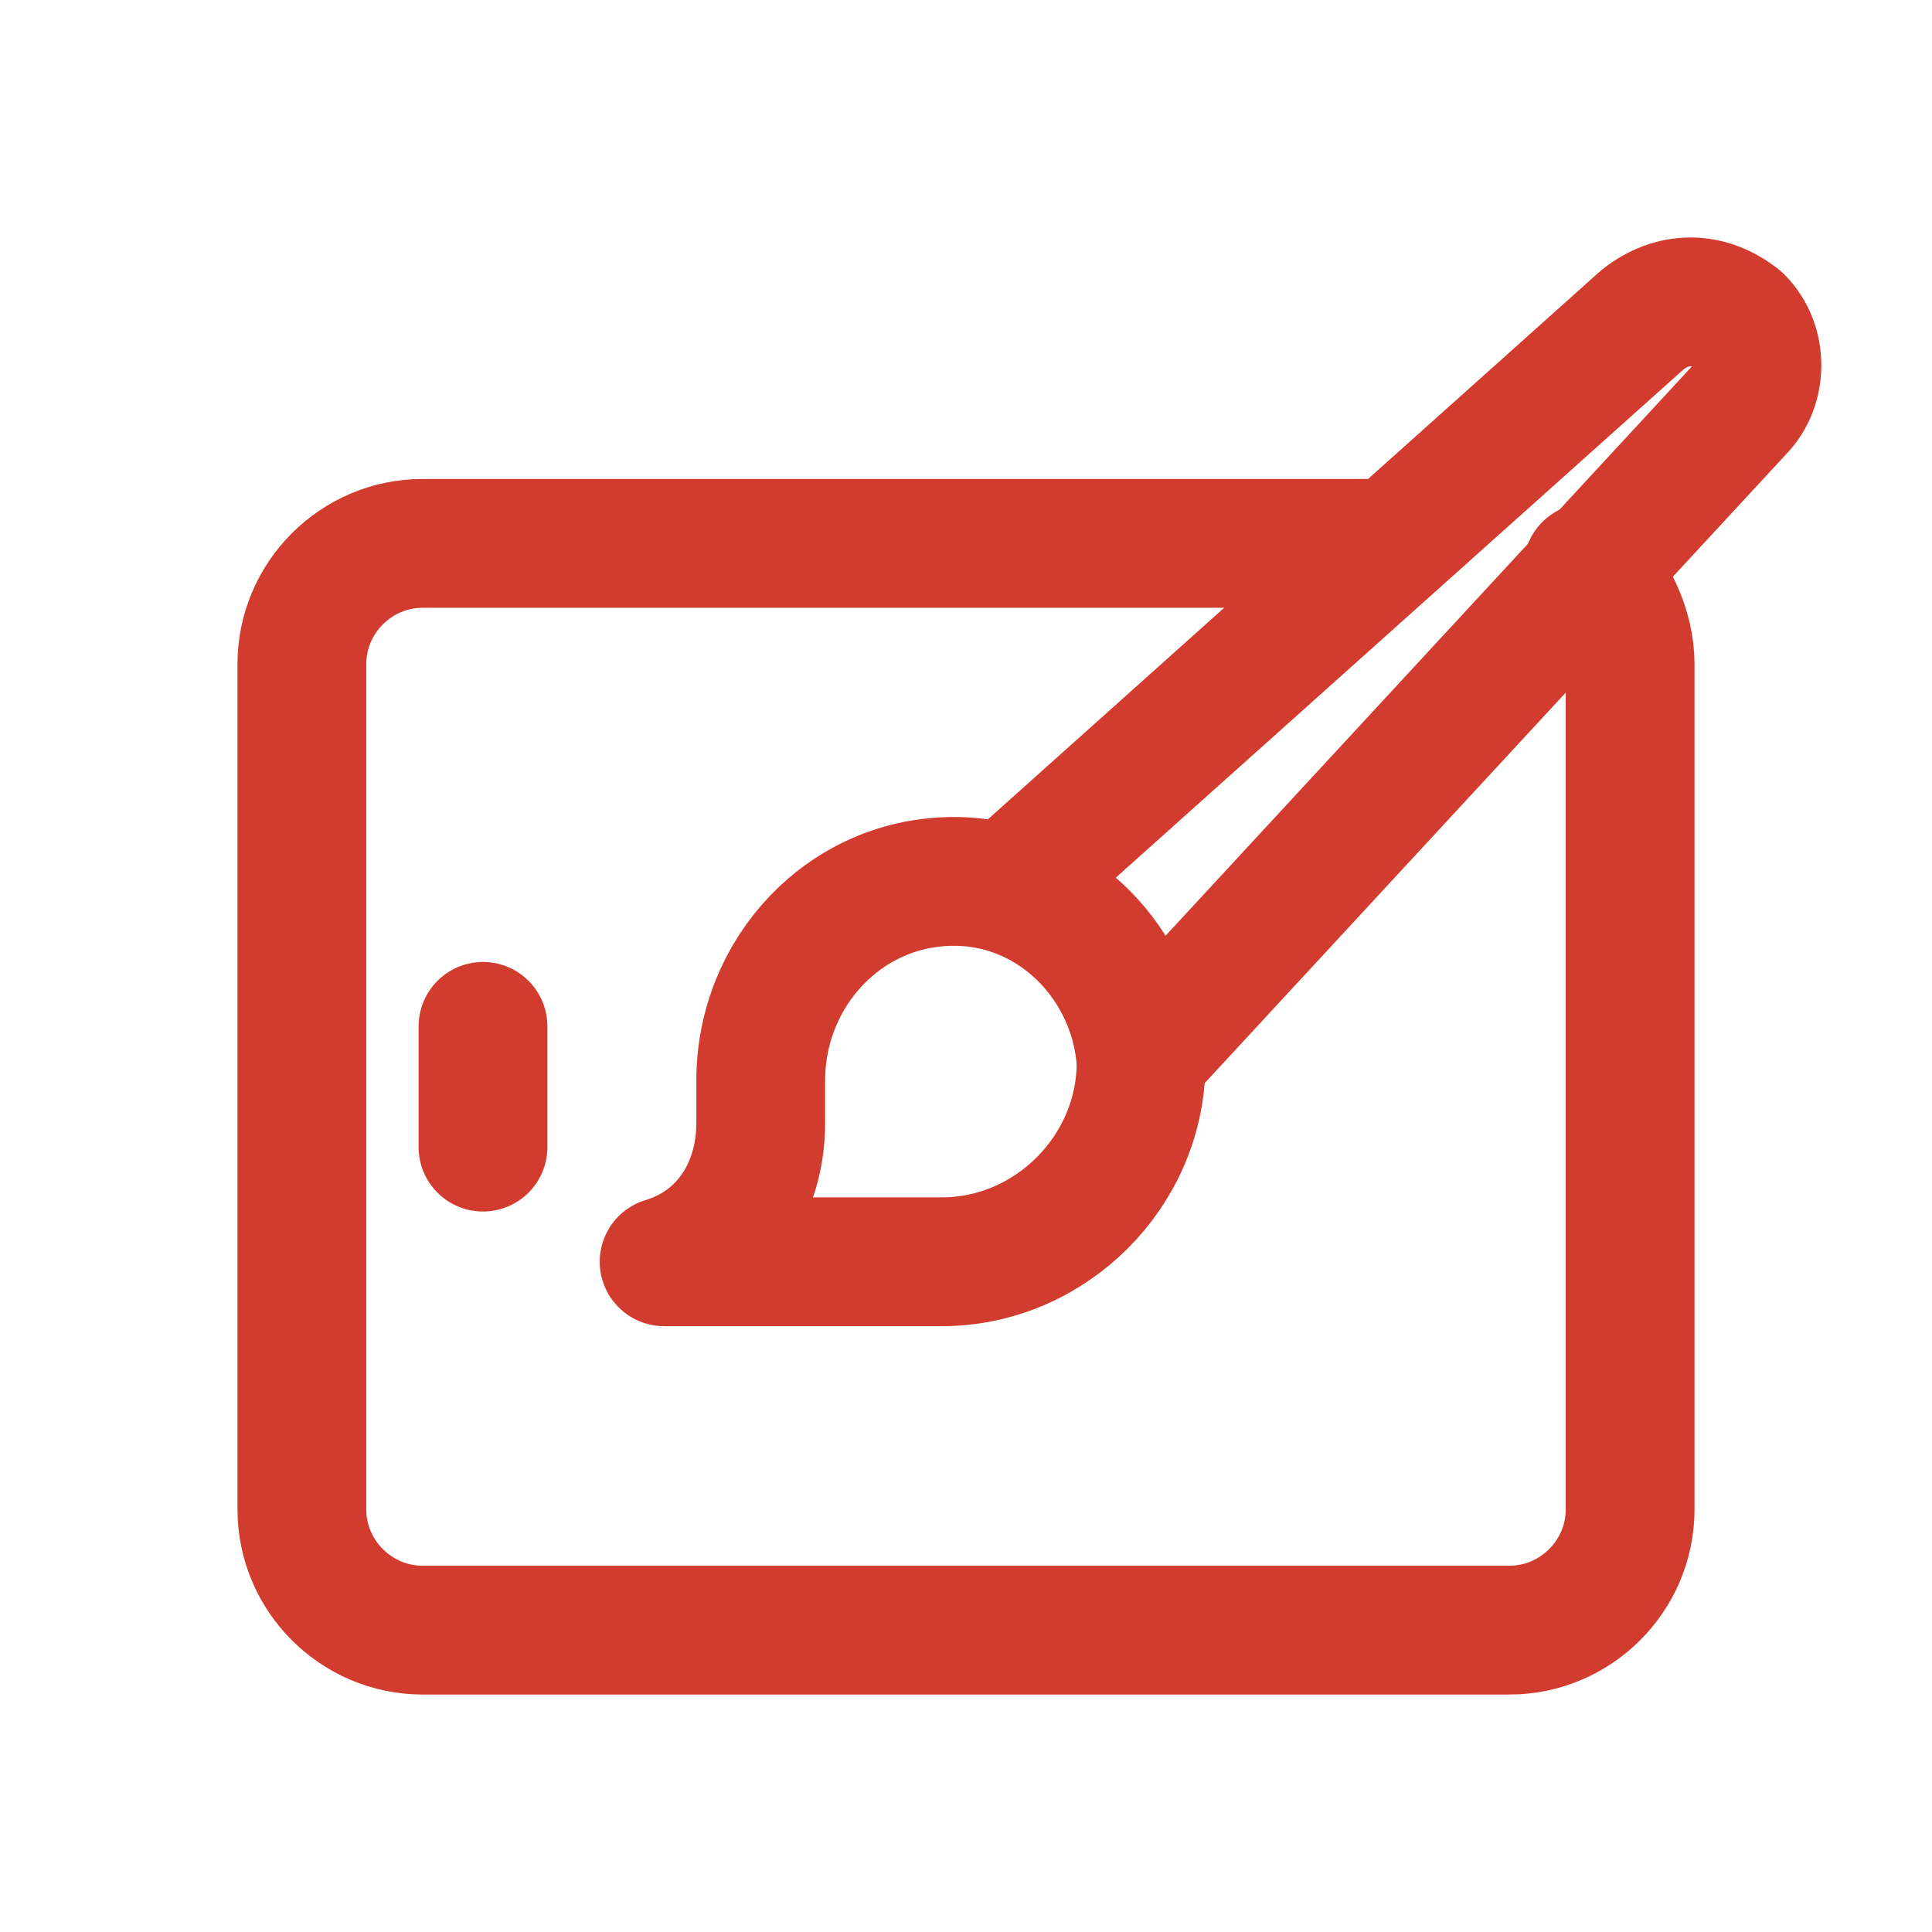 <svg width="24" height="24" viewBox="0 0 24 24" fill="none" xmlns="http://www.w3.org/2000/svg">
<g clip-path="url(#clip0_1035_11871)">
<path d="M6 12.75V14.25" stroke="#D23C2E" stroke-width="1.6" stroke-miterlimit="10" stroke-linecap="round" stroke-linejoin="round"/>
<path d="M11.85 10.949C10.5 10.949 9.45 12.074 9.45 13.424V13.949C9.45 14.774 9 15.449 8.25 15.674H9.45H11.7C13.05 15.674 14.175 14.549 14.175 13.199C14.1 11.999 13.125 10.949 11.85 10.949Z" stroke="#D23C2E" stroke-width="1.6" stroke-miterlimit="10" stroke-linecap="round" stroke-linejoin="round"/>
<path d="M17.25 6.75H5.25C4.425 6.75 3.75 7.425 3.75 8.25V18.75C3.75 19.575 4.425 20.25 5.25 20.25H18.75C19.575 20.25 20.25 19.575 20.25 18.75V8.25C20.25 7.8 20.025 7.35 19.725 7.05" stroke="#D23C2E" stroke-width="1.6" stroke-miterlimit="10" stroke-linecap="round" stroke-linejoin="round"/>
<path d="M12.525 11.025L20.4 3.975C20.775 3.675 21.225 3.675 21.6 3.975C21.9 4.275 21.9 4.8 21.6 5.1L14.25 13.05" stroke="#D23C2E" stroke-width="1.6" stroke-miterlimit="10" stroke-linecap="round" stroke-linejoin="round"/>
</g>
<defs>
<clipPath id="clip0_1035_11871">
<rect width="24" height="24" fill="white"/>
</clipPath>
</defs>
</svg>
